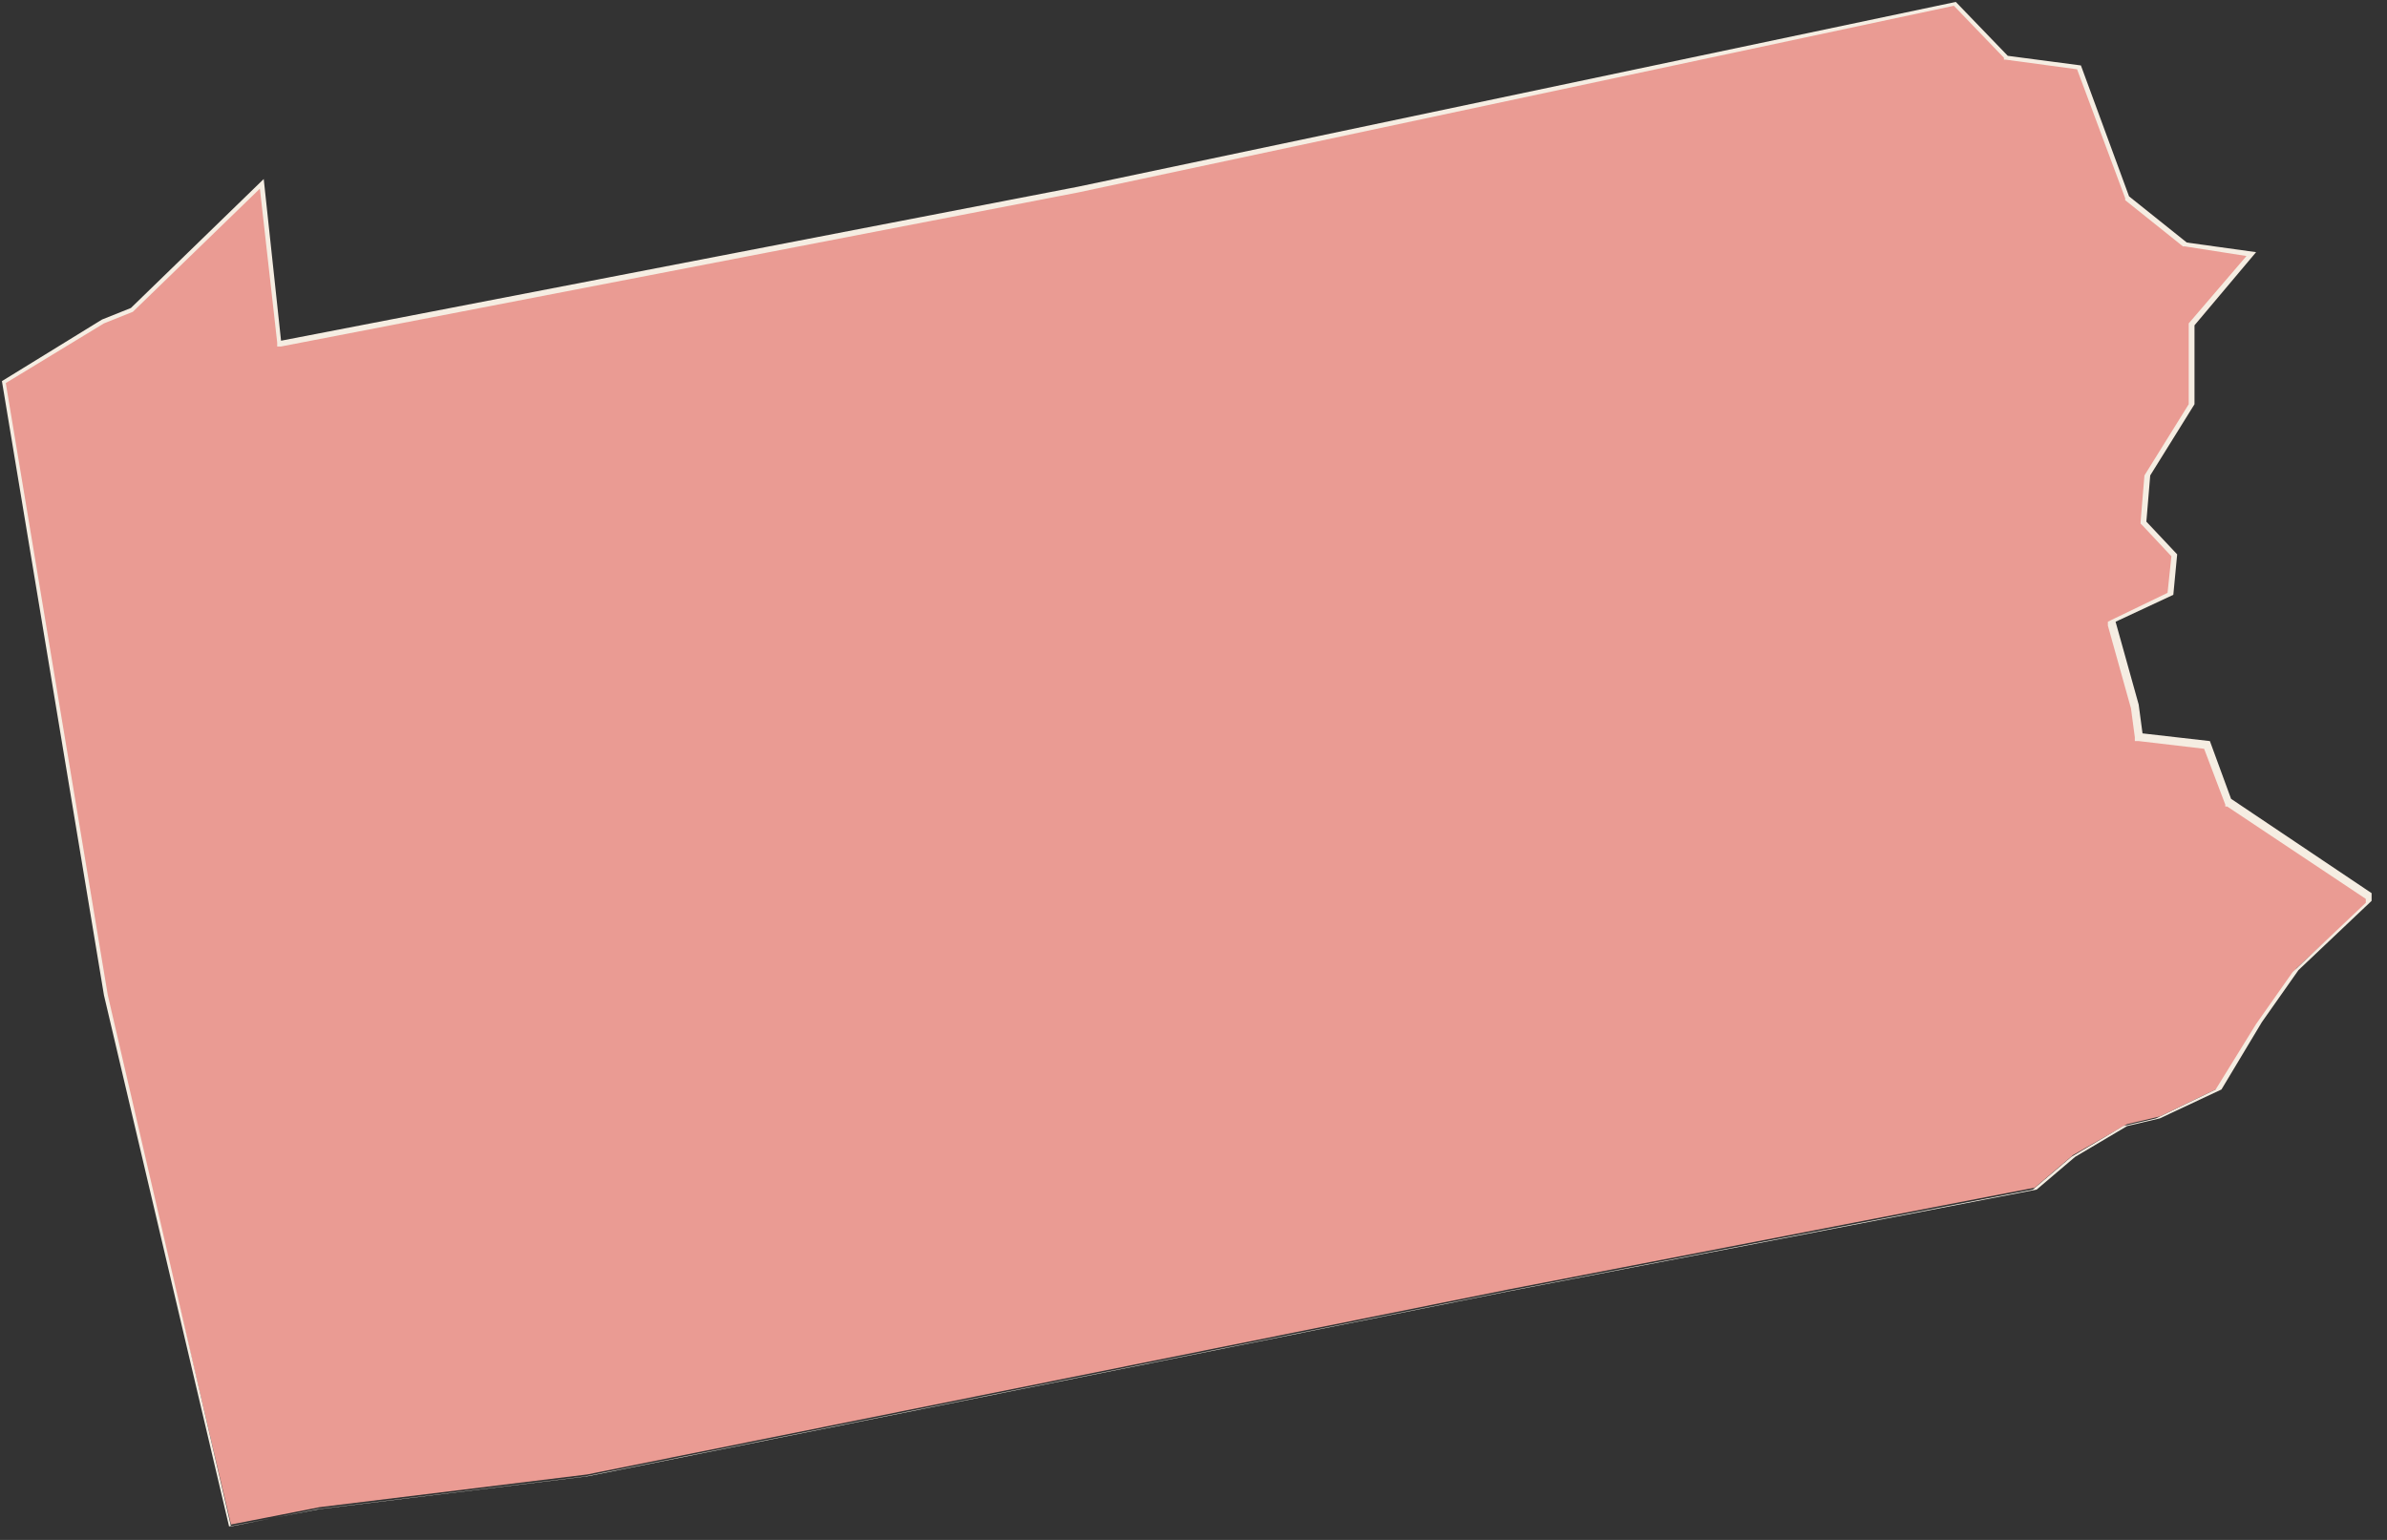 <?xml version="1.0" encoding="utf-8"?>
<!-- Generator: Adobe Illustrator 22.1.0, SVG Export Plug-In . SVG Version: 6.00 Build 0)  -->
<svg version="1.1" id="Layer_1" xmlns="http://www.w3.org/2000/svg" xmlns:xlink="http://www.w3.org/1999/xlink" x="0px" y="0px"
	 viewBox="0 0 124 80" style="enable-background:new 0 0 124 80;" xml:space="preserve">
<rect x="0" y="0" width="124" height="80" fill="#333333" stroke="none"/>
<style type="text/css">
	.st0{fill:#EA9B93;}
	.st1{fill:#F5EDE2;}
</style>
<g>
	<polygon class="st0" points="5.5,51.7 0.2,19.8 5.4,16.7 6.8,16.1 13.6,9.5 14.5,17.8 56,9.8 101.6,0.2 104.2,3 108,3.5 
		110.5,10.2 113.5,12.7 117,13.2 113.9,16.8 113.9,21 111.6,24.6 111.4,27.1 113,28.9 112.8,30.9 109.8,32.2 111,36.6 111.2,38.2 
		114.7,38.6 115.8,41.5 123.1,46.5 123.1,46.8 119.3,50.3 117.4,53 115.3,56.5 112.2,58 110.5,58.4 107.7,60 105.7,61.7 78.3,67 
		30.5,76.6 16.6,78.3 12,79.2 	"/>
	<path class="st1" d="M101.5,0.3l2.6,2.7l0,0.1l0.1,0l3.7,0.5l2.5,6.7l0,0.1l0,0l3,2.4l0,0l0.1,0l3.2,0.5l-3,3.5l0,0.1v0.1v4
		l-2.3,3.7l0,0l0,0l-0.2,2.4l0,0.1l0.1,0.1l1.5,1.6l-0.2,1.9l-2.9,1.4l-0.2,0.1l0,0.2l1.2,4.3l0.2,1.5l0,0.2l0.2,0l3.4,0.4l1.1,2.9
		l0,0.1l0.1,0l7.2,4.8v0.2l-3.8,3.6l-1.9,2.7l-2.1,3.4l-3.1,1.5l-1.7,0.4l0,0l0,0l-2.7,1.6l-2,1.7l-27.4,5.3l-47.8,9.6l-13.9,1.7
		l-4.5,0.9L5.6,51.7L0.3,19.9l5.1-3.1l1.5-0.6l0,0l0,0l6.6-6.4l0.9,8l0,0.2l0.2,0l41.4-8L101.5,0.3 M101.6,0.1L56,9.7l-41.4,8
		l-0.9-8.4L6.8,16l-1.5,0.6l-5.2,3.2l5.3,31.9l6.5,27.6l4.7-0.9l13.9-1.7l47.8-9.6l27.5-5.3l2-1.7l2.7-1.6l1.7-0.4l3.2-1.5l2.1-3.5
		l1.9-2.7l3.8-3.6v-0.4l-7.3-4.9l-1.1-3l-3.5-0.4l-0.2-1.5l-1.2-4.3l3-1.4l0.2-2.1l-1.6-1.7l0.2-2.4L114,21v-4.1l3.2-3.8l-3.6-0.5
		l-3-2.4l-2.5-6.8l-3.8-0.5L101.6,0.1L101.6,0.1z"/>
</g>
</svg>

